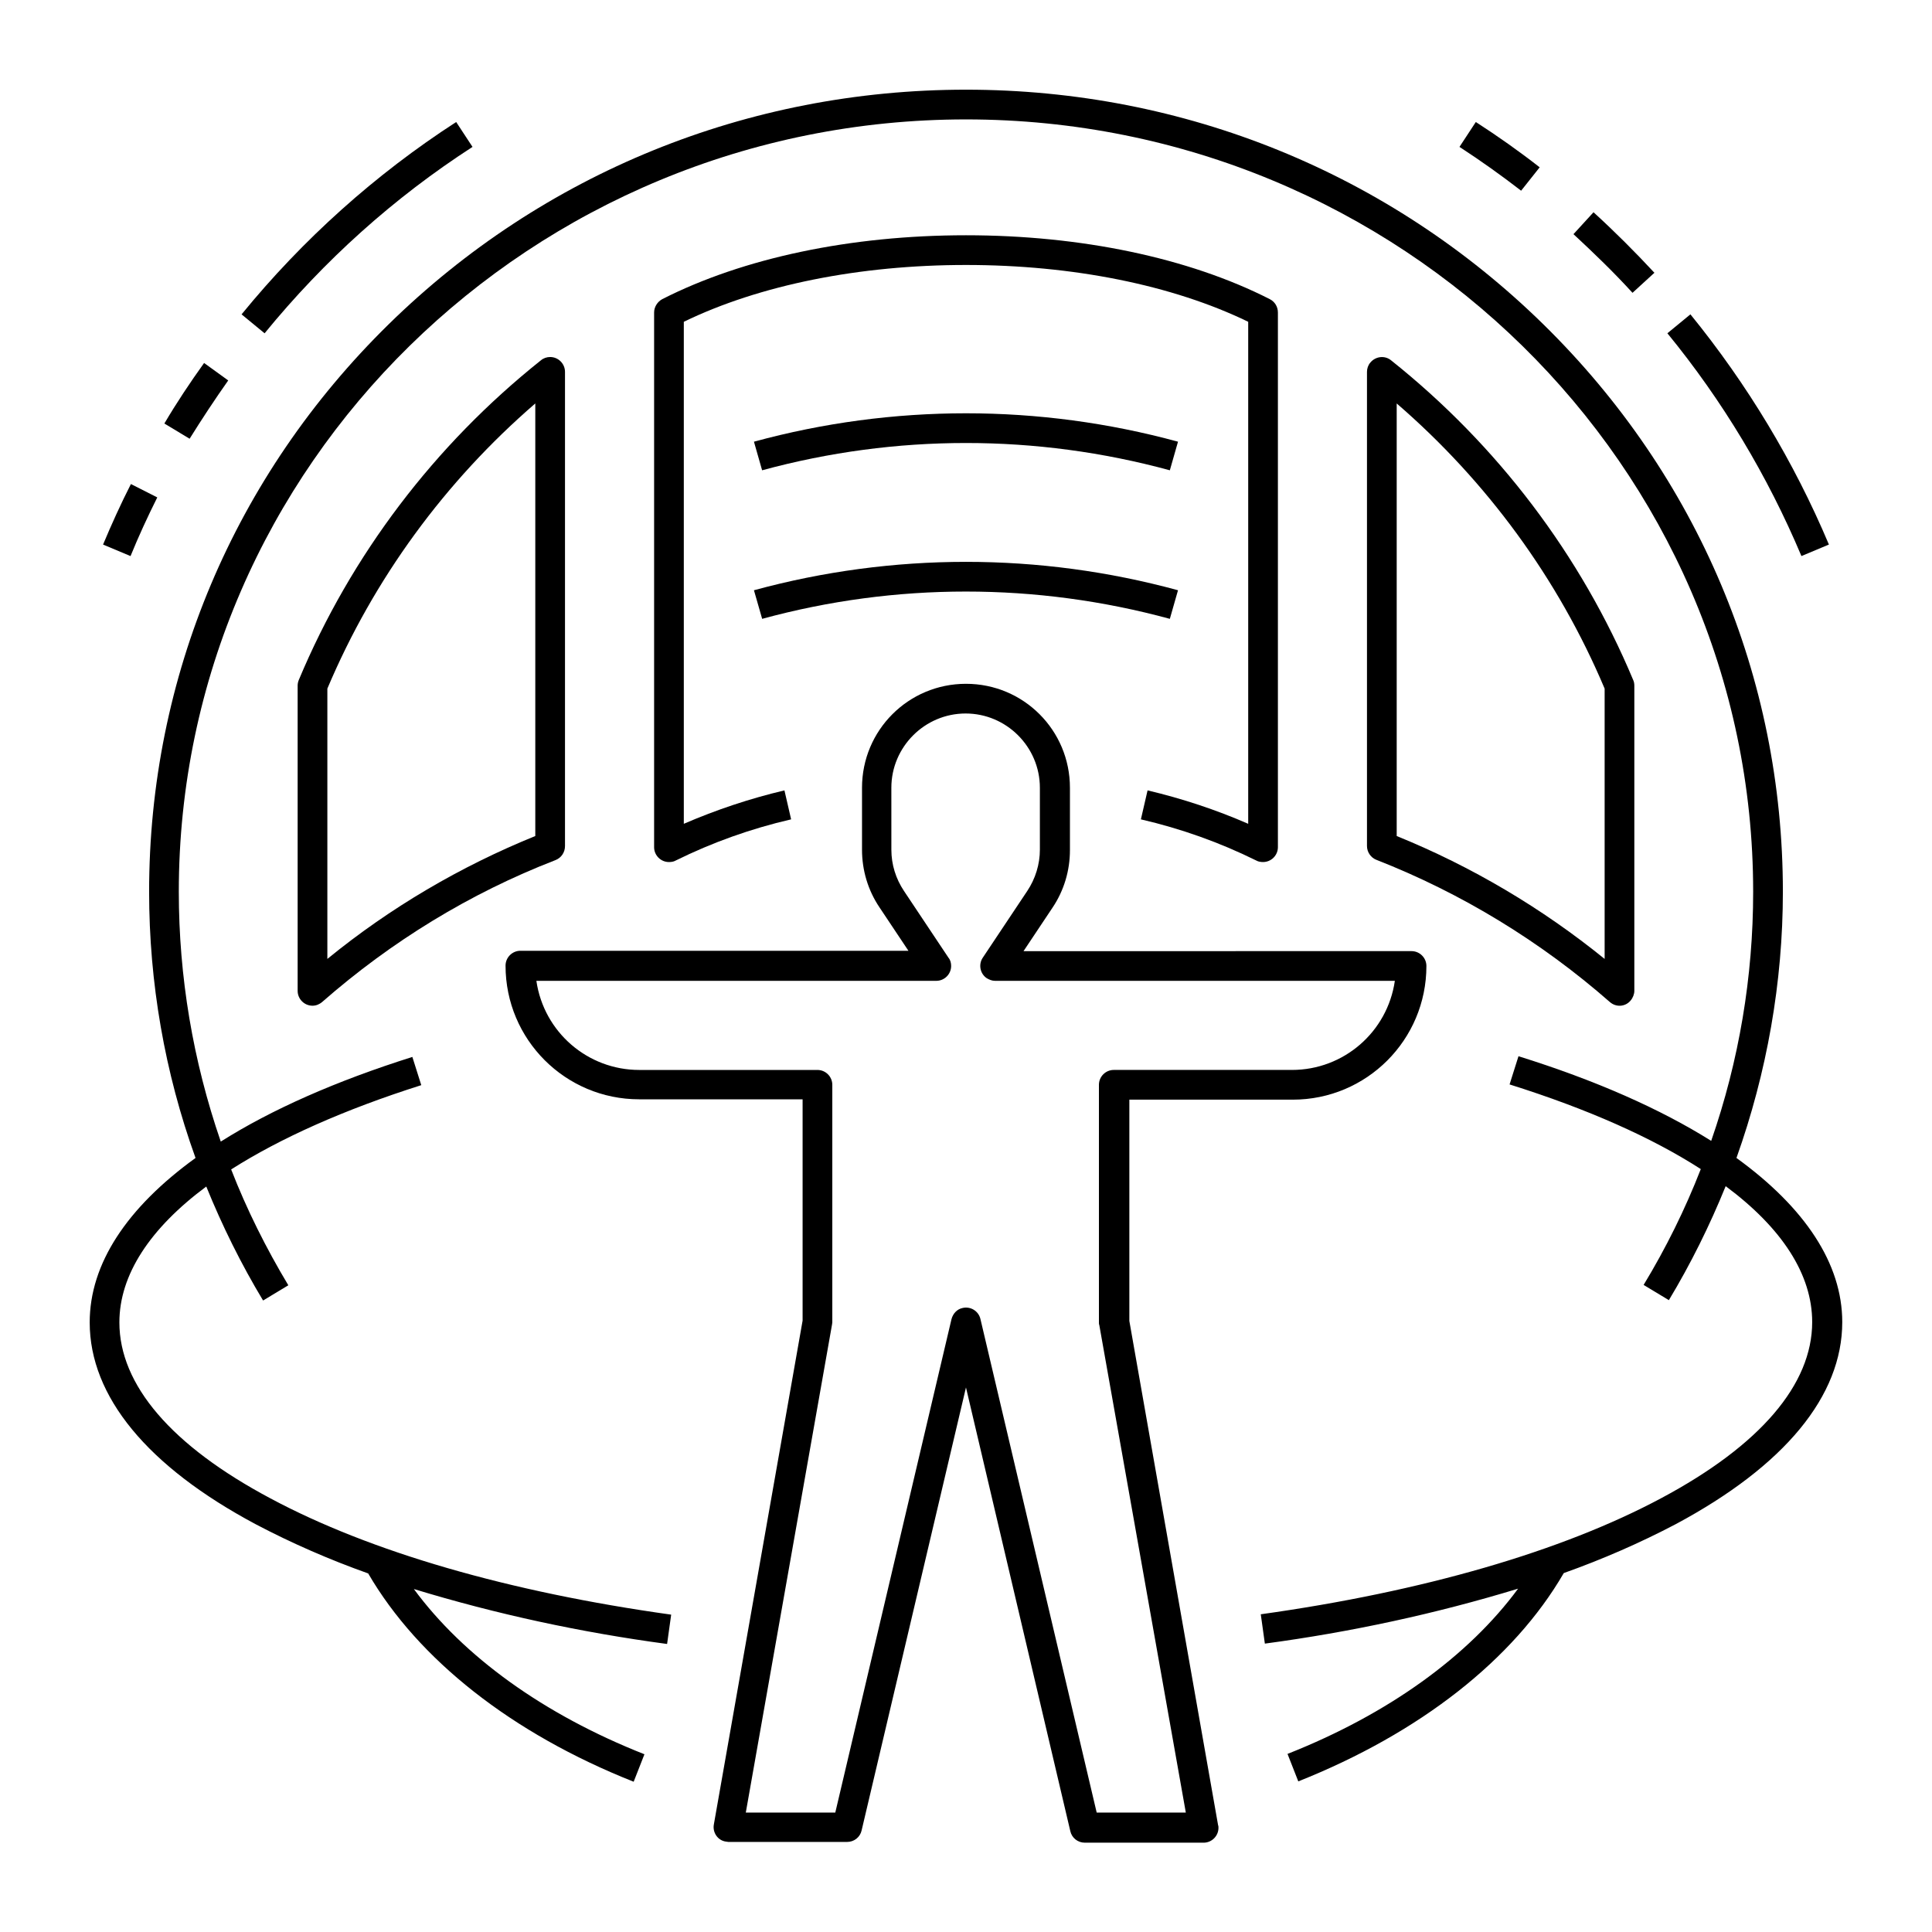 <?xml version="1.0" encoding="UTF-8"?>
<!-- Uploaded to: ICON Repo, www.svgrepo.com, Generator: ICON Repo Mixer Tools -->
<svg fill="#000000" width="800px" height="800px" version="1.1" viewBox="144 144 512 512" xmlns="http://www.w3.org/2000/svg">
 <g>
  <path d="m604.18 450.87c8.07-22.633 12.301-46.543 12.301-70.555 0-56.777-22.535-110.21-63.469-150.36-40.836-40.047-95.152-62.188-153.01-62.188s-112.18 22.141-153.02 62.188c-40.934 40.148-63.465 93.582-63.465 150.36 0 24.109 4.133 47.922 12.301 70.555-18.207 13.184-28.047 28.039-28.047 43.586 0 19.582 15.254 38.18 44.082 53.531 9.543 5.019 19.484 9.348 29.719 12.988 13.285 22.828 38.082 42.41 70.355 55.203l2.856-7.281c-26.668-10.527-47.922-25.879-61.105-43.789 21.941 6.691 44.379 11.512 67.109 14.562l1.082-7.773c-43-6.004-79.703-16.629-106.18-30.801-26.273-13.969-40.051-30.109-40.051-46.641 0-12.594 8.07-24.895 23.027-36.016 4.231 10.43 9.25 20.566 15.055 30.207l6.691-4.035c-5.902-9.84-11.02-20.074-15.152-30.699 12.988-8.266 29.914-15.844 50.383-22.336l-2.363-7.477c-20.27 6.394-37.391 13.973-50.773 22.434-7.383-21.449-11.121-43.688-11.121-66.219 0-112.86 93.578-204.67 208.61-204.67s208.61 91.809 208.61 204.67c0 22.535-3.738 44.773-11.121 66.027-13.48-8.461-30.602-16.039-51.07-22.434l-2.363 7.477c20.664 6.496 37.688 14.07 50.676 22.434-4.133 10.629-9.25 20.961-15.152 30.699l6.691 4.035c5.805-9.645 10.824-19.777 15.055-30.207 14.957 11.121 22.926 23.418 22.926 36.016 0 16.531-13.777 32.668-39.949 46.641-26.469 14.168-63.27 24.797-106.18 30.801l1.082 7.773c22.73-3.051 45.164-7.871 67.109-14.562-13.188 17.91-34.441 33.258-61.105 43.789l2.856 7.281c32.176-12.793 57.07-32.273 70.355-55.203 10.234-3.641 20.172-7.969 29.719-12.988 28.832-15.449 44.082-33.949 44.082-53.531 0-15.453-9.84-30.309-28.043-43.496z"/>
  <path d="m443.29 494.07v-58.648h43.297c19.582 0 35.426-15.844 35.426-35.426 0-2.164-1.77-3.938-3.938-3.938l-102.83 0.004 7.676-11.512c3.051-4.527 4.625-9.84 4.625-15.254v-16.531c0-15.254-12.301-27.551-27.551-27.551-15.254 0-27.551 12.301-27.551 27.551v16.434c0 5.41 1.574 10.727 4.625 15.254l7.676 11.512h-102.83c-2.164 0-3.938 1.77-3.938 3.938 0 19.582 15.844 35.426 35.426 35.426h43.297v58.648l-23.52 133.53c-0.395 2.164 1.082 4.231 3.148 4.527 0.195 0 0.492 0.098 0.688 0.098h31.488c1.871 0 3.445-1.277 3.836-3.051l27.656-117.39 27.652 117.59c0.395 1.77 1.969 3.051 3.836 3.051h31.488c2.164 0 3.938-1.77 3.938-3.938 0-0.195 0-0.492-0.098-0.688zm-8.656 130.28-30.801-130.77c-0.492-2.164-2.656-3.445-4.723-2.953-1.477 0.297-2.559 1.477-2.953 2.953l-30.797 130.77h-23.715l22.828-129.2c0-0.195 0.098-0.492 0.098-0.688v-62.977c0-2.164-1.77-3.938-3.938-3.938h-47.23c-13.676 0-25.289-10.035-27.258-23.617h105.98c2.164 0 3.938-1.77 3.938-3.938 0-0.789-0.195-1.574-0.688-2.164l-11.809-17.711c-2.164-3.246-3.344-6.988-3.344-10.922l-0.004-16.434c0-10.824 8.855-19.68 19.68-19.68 10.824 0 19.68 8.855 19.68 19.68v16.434c0 3.836-1.18 7.676-3.344 10.922l-11.809 17.711c-1.18 1.77-0.688 4.231 1.082 5.41 0.688 0.395 1.379 0.688 2.164 0.688h105.98c-1.969 13.578-13.578 23.617-27.258 23.617h-47.23c-2.164 0-3.938 1.77-3.938 3.938v62.977c0 0.195 0 0.492 0.098 0.688l22.93 129.2z"/>
  <path d="m478.72 372.45c2.164 0 3.938-1.77 3.938-3.938v-141.7c0-1.477-0.789-2.856-2.164-3.543-21.453-10.922-49.988-16.922-80.492-16.922s-59.039 6.004-80.492 16.926c-1.277 0.688-2.164 2.066-2.164 3.543v141.7c0 2.164 1.77 3.938 3.938 3.938 0.59 0 1.277-0.098 1.77-0.395 9.742-4.82 19.977-8.461 30.602-10.922l-1.77-7.676c-9.152 2.164-18.008 5.117-26.668 8.855v-133.04c20.074-9.742 46.543-15.055 74.785-15.055s54.711 5.312 74.785 15.055v133.04c-8.562-3.738-17.516-6.691-26.668-8.855l-1.77 7.676c10.629 2.461 20.859 6.102 30.602 10.922 0.492 0.293 1.18 0.391 1.77 0.391z"/>
  <path d="m454.02 268.63 2.164-7.578c-36.801-10.035-75.57-10.035-112.38 0l2.164 7.578c35.43-9.641 72.625-9.641 108.05 0z"/>
  <path d="m345.98 308c35.324-9.645 72.621-9.645 108.04 0l2.164-7.578c-36.801-10.035-75.57-10.035-112.38 0z"/>
  <path d="m570.62 409.54c1.672 1.477 4.133 1.277 5.512-0.395 0.59-0.688 0.984-1.672 0.984-2.559v-80.887c0-0.492-0.098-1.082-0.297-1.477-13.875-33.16-36.016-62.289-64.156-84.723-1.672-1.379-4.133-1.082-5.512 0.59-0.59 0.688-0.887 1.574-0.887 2.461v125.66c0 1.574 0.984 3.051 2.461 3.641 22.633 8.859 43.59 21.652 61.895 37.691zm-56.48-158.62c23.91 20.664 42.805 46.445 55.105 75.57v71.637c-16.629-13.48-35.227-24.5-55.105-32.57z"/>
  <path d="m293.73 368.21v-125.66c0-2.164-1.77-3.938-3.938-3.938-0.887 0-1.77 0.297-2.461 0.887-28.141 22.434-50.281 51.562-64.156 84.723-0.195 0.492-0.297 0.984-0.297 1.477v80.887c0 2.164 1.77 3.938 3.938 3.938 0.984 0 1.871-0.395 2.559-0.984 18.301-16.039 39.164-28.832 61.797-37.59 1.574-0.594 2.559-2.07 2.559-3.742zm-7.871-2.656c-19.875 8.07-38.473 18.992-55.105 32.57v-71.637c12.301-29.125 31.191-54.906 55.105-75.57z"/>
  <path d="m628.68 288.31c-9.25-21.941-21.648-42.508-36.703-61.008l-6.102 5.019c14.66 17.91 26.566 37.785 35.523 59.039z"/>
  <path d="m576.63 221.6 5.805-5.312c-5.117-5.512-10.527-10.922-16.137-16.039l-5.312 5.805c5.41 5.019 10.723 10.137 15.645 15.547z"/>
  <path d="m552.03 188.34c-5.41-4.231-11.121-8.266-16.926-12.004l-4.328 6.594c5.609 3.641 11.121 7.578 16.336 11.609z"/>
  <path d="m269.22 182.93-4.328-6.594c-21.449 13.879-40.641 31.098-56.875 50.973l6.102 5.019c15.742-19.285 34.242-35.914 55.102-49.398z"/>
  <path d="m204.48 244.82-6.394-4.625c-3.738 5.215-7.281 10.527-10.527 16.039l6.691 4.035c3.246-5.215 6.688-10.43 10.23-15.449z"/>
  <path d="m185.68 275.82-6.988-3.543c-2.656 5.215-5.117 10.629-7.379 16.039l7.281 3.051c2.164-5.312 4.527-10.43 7.086-15.547z"/>
 </g>
</svg>